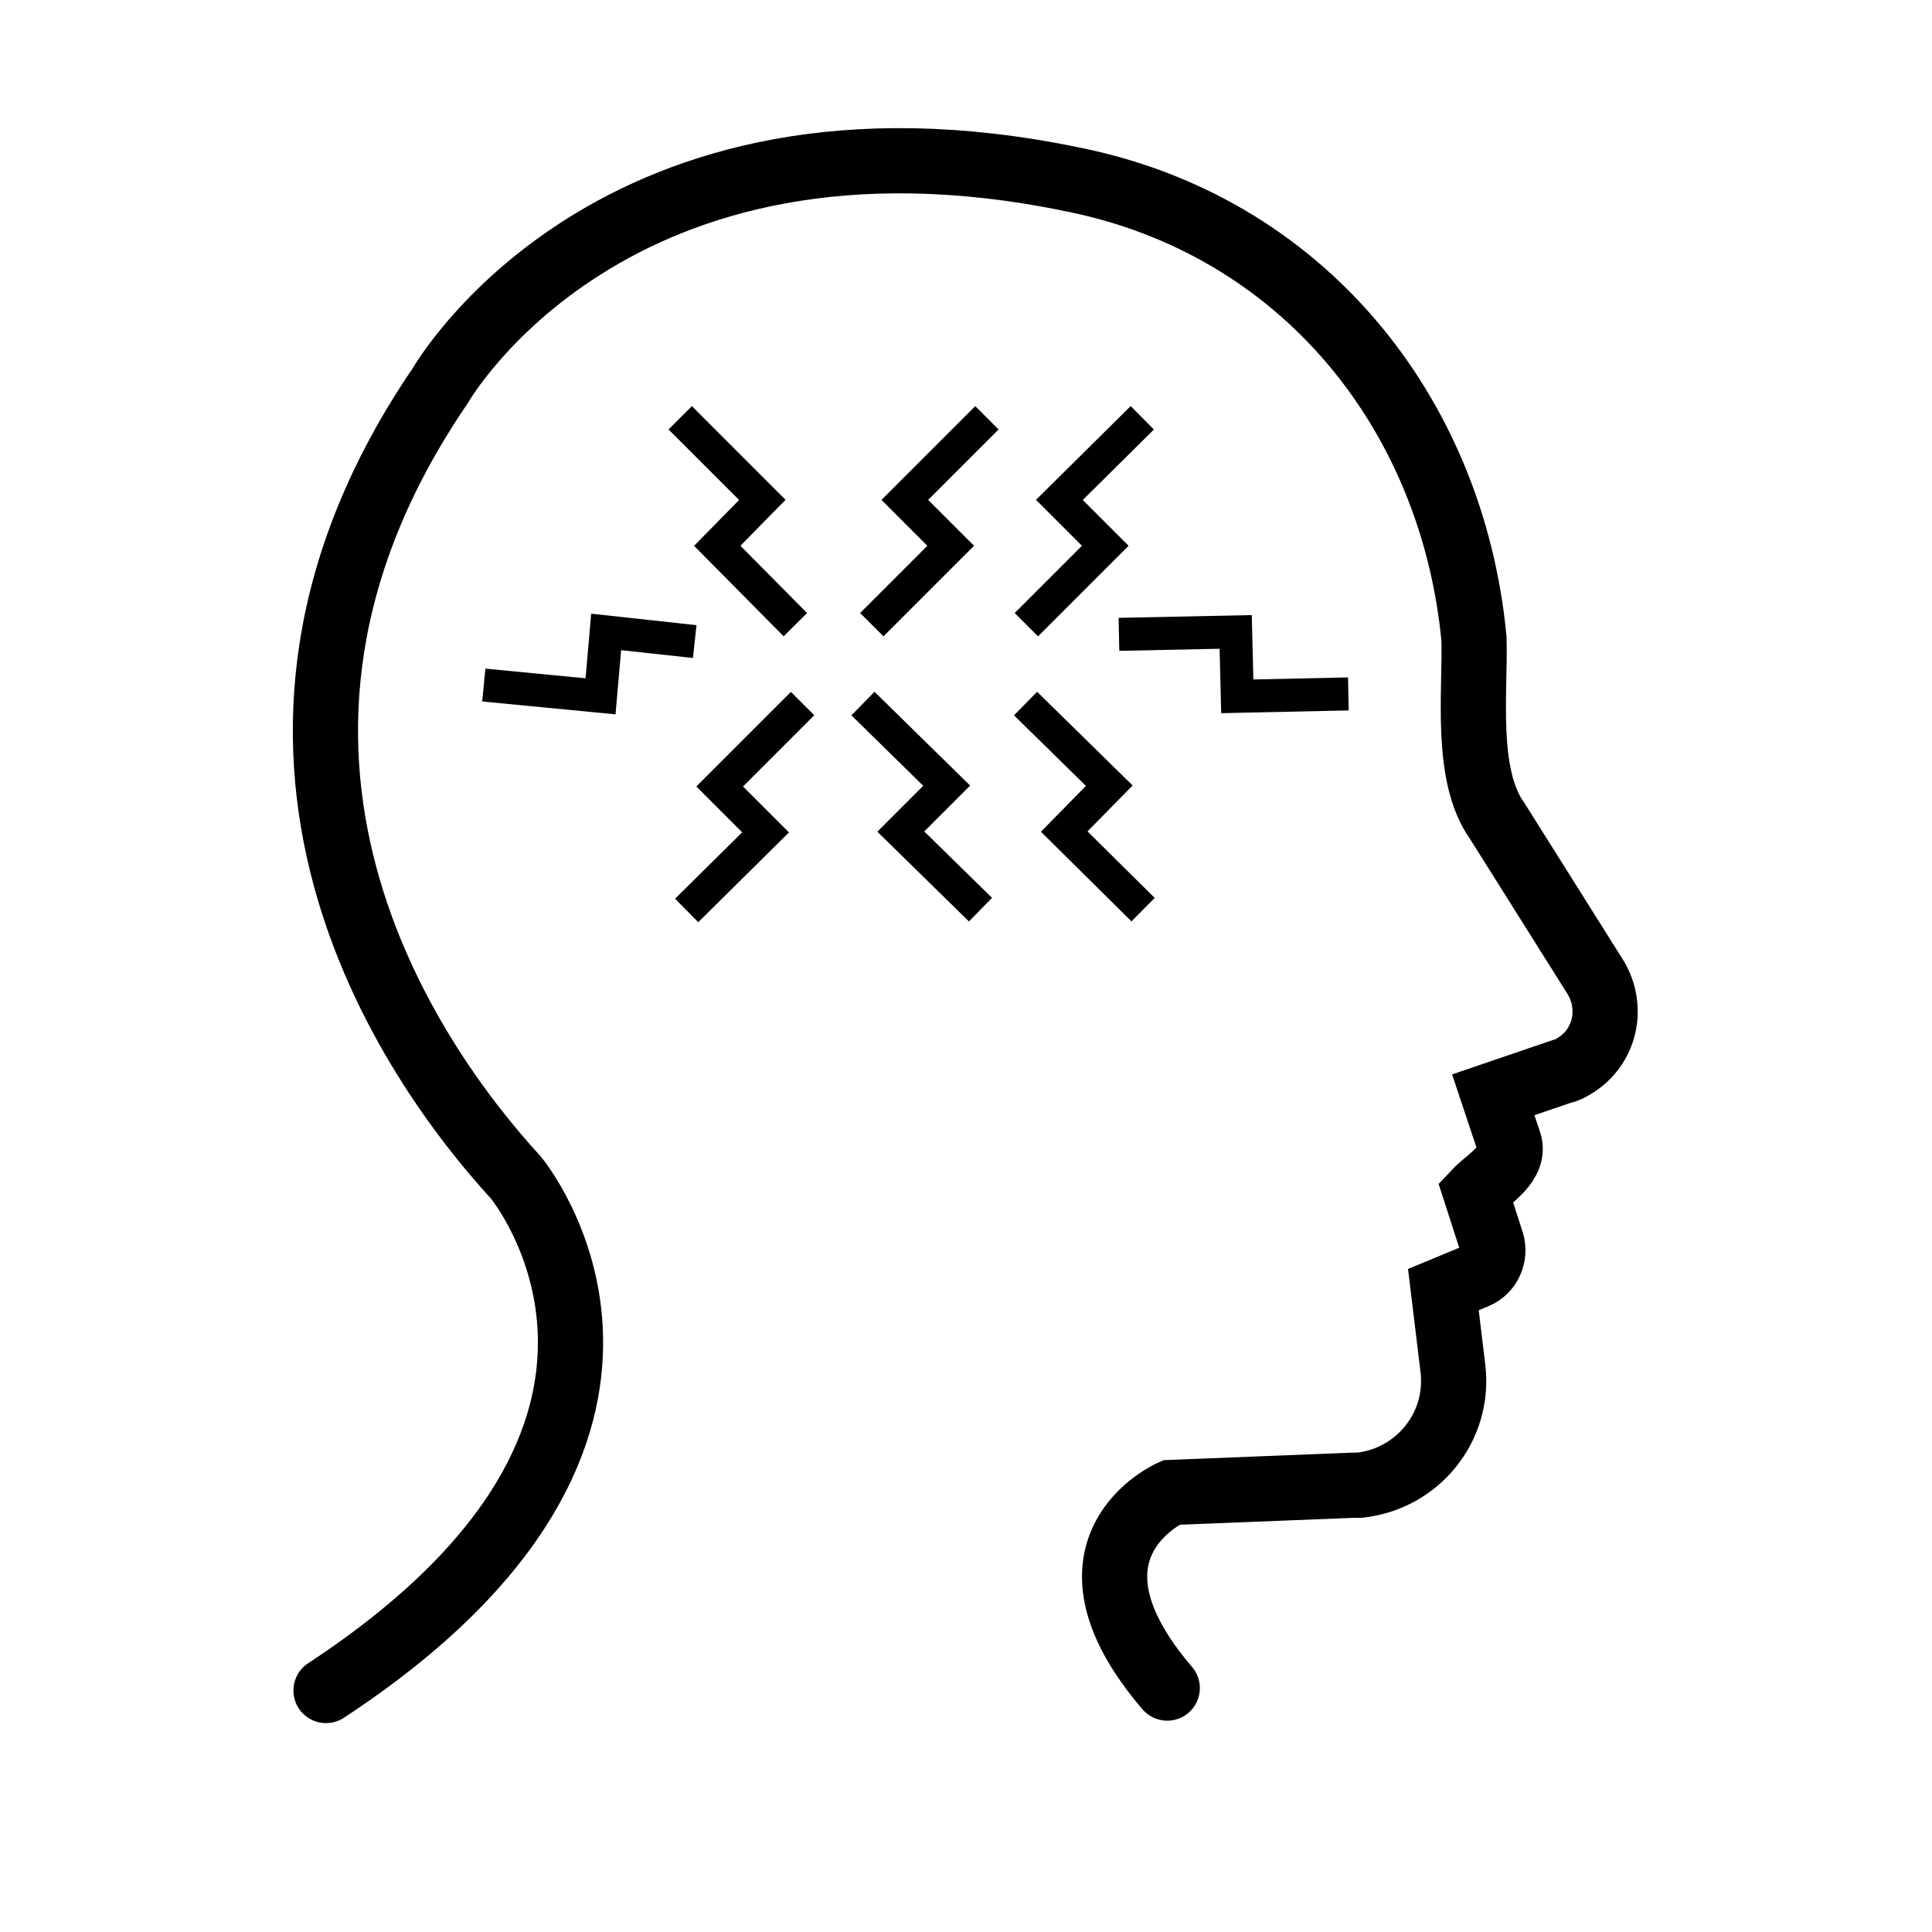 <?xml version="1.0" encoding="UTF-8"?>
<svg xmlns="http://www.w3.org/2000/svg" viewBox="0 0 24 24">
  <defs>
    <style>
      .cls-1 {
        stroke-width: 0px;
      }

      .cls-1, .cls-2, .cls-3 {
        fill: none;
      }

      .cls-2 {
        stroke-width: .41px;
      }

      .cls-2, .cls-3 {
        stroke: #000;
        stroke-miterlimit: 10;
      }

      .cls-3 {
        stroke-linecap: round;
        stroke-width: .81px;
      }
    </style>
  </defs>
  <g id="Icons">
    <g>
      <g>
        <polyline class="cls-2" points="8.45 5.19 9.47 6.21 8.91 6.78 9.88 7.76"/>
        <polyline class="cls-2" points="12.26 5.19 11.24 6.21 11.81 6.78 10.83 7.76"/>
        <polyline class="cls-2" points="9.97 8.74 8.94 9.77 9.51 10.34 8.53 11.31"/>
        <polyline class="cls-2" points="13.9 7.88 15.35 7.85 15.37 8.65 16.75 8.62"/>
        <polyline class="cls-2" points="12.74 8.74 13.78 9.76 13.22 10.33 14.2 11.3"/>
        <polyline class="cls-2" points="10.72 8.74 11.76 9.76 11.19 10.33 12.18 11.3"/>
        <polyline class="cls-2" points="14.19 5.19 13.16 6.21 13.73 6.78 12.75 7.76"/>
        <polyline class="cls-2" points="6.01 8.51 7.46 8.65 7.53 7.85 8.63 7.97"/>
      </g>
      <path class="cls-3" d="M4.05,21c4.95-3.25,2.36-6.37,2.36-6.37-1.32-1.44-4.04-5.3-.94-9.84h0s2.13-3.75,7.86-2.56c2.84.57,4.71,2.89,4.98,5.7.02.66-.12,1.7.29,2.27l1.22,1.94c.23.38.12.87-.26,1.1-.05.03-.1.06-.16.07l-.85.29.19.57c.11.28-.26.48-.41.64l.2.62c.05.17-.03.35-.19.42l-.41.17.12.99c.08.72-.44,1.36-1.16,1.44-.03,0-.06,0-.08,0l-2.26.09s-1.55.68-.05,2.43"/>
    </g>
  </g>
  <g id="frame">
    <rect class="cls-1" x="0" y="0" width="24" height="24"/>
  </g>
</svg>